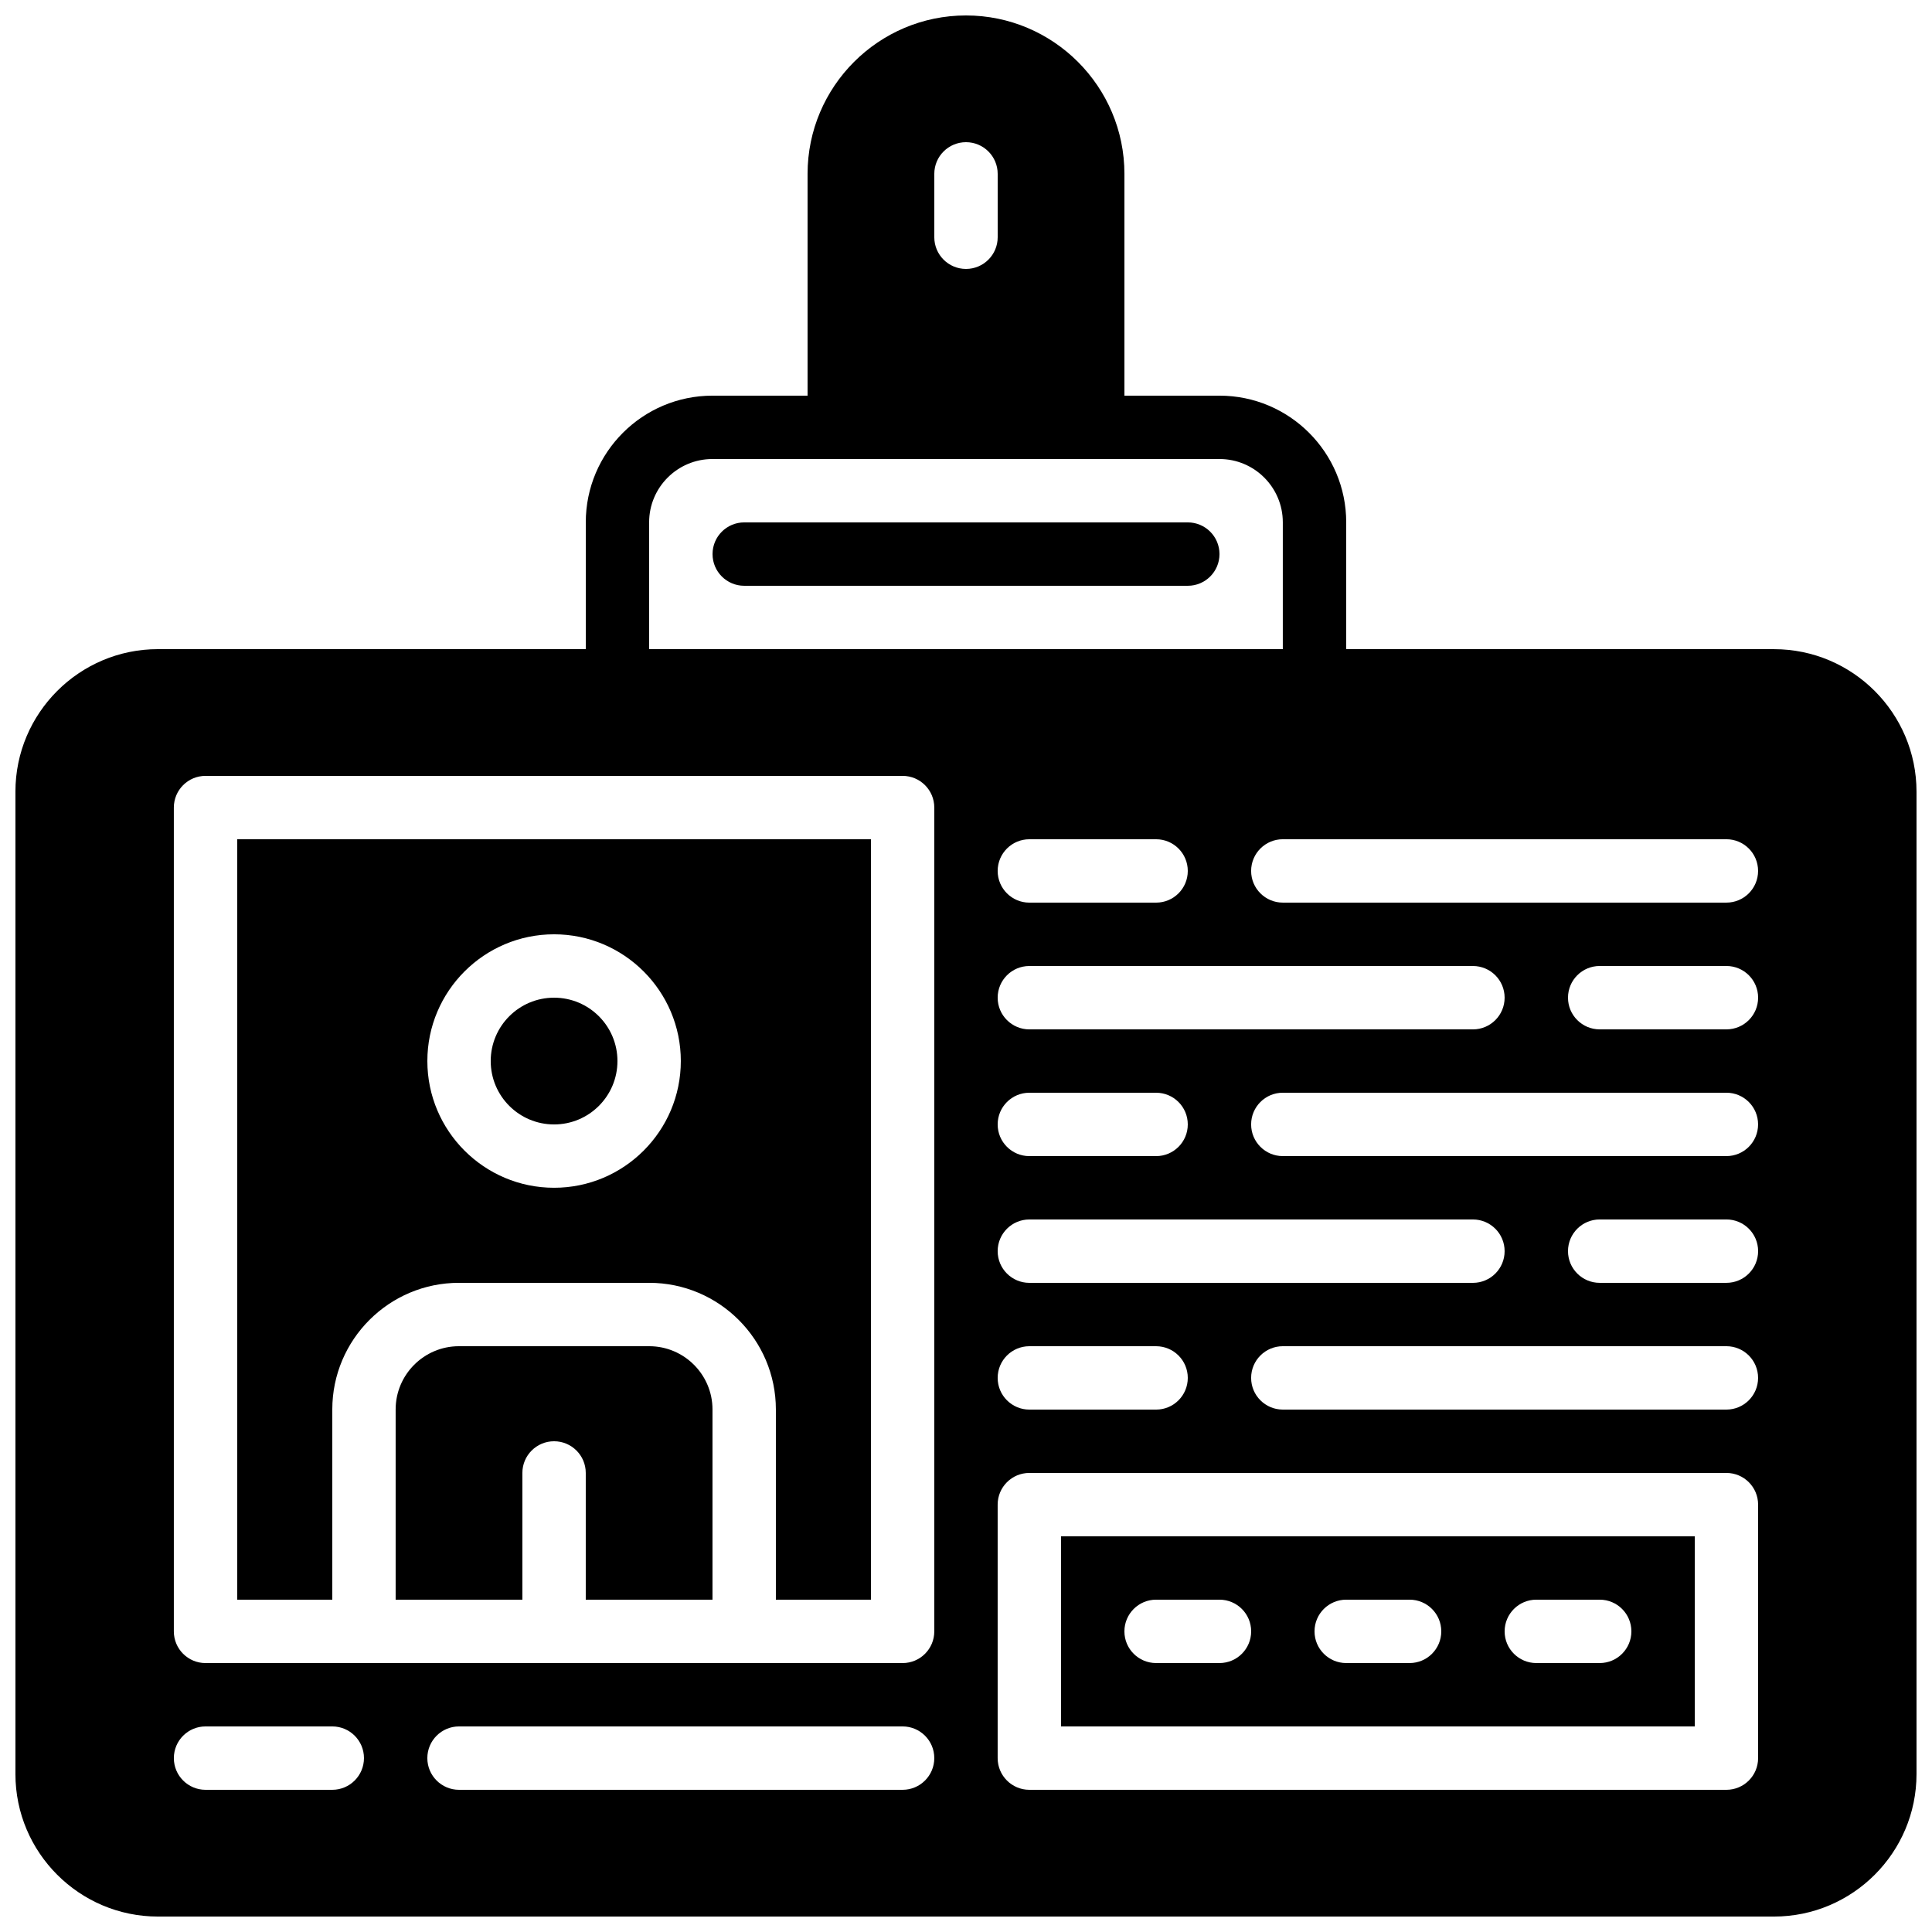 <?xml version="1.0" encoding="UTF-8"?>
<!-- Uploaded to: SVG Repo, www.svgrepo.com, Generator: SVG Repo Mixer Tools -->
<svg width="800px" height="800px" version="1.1" viewBox="144 144 512 512" xmlns="http://www.w3.org/2000/svg">
 <defs>
  <clipPath id="a">
   <path d="m148.09 148.09h503.81v503.81h-503.81z"/>
  </clipPath>
 </defs>
 <path d="m458.78 282.44h-117.55c-4.637 0-8.398 3.754-8.398 8.398 0 4.644 3.762 8.398 8.398 8.398h117.55c4.637 0 8.398-3.754 8.398-8.398-0.004-4.644-3.766-8.398-8.398-8.398z"/>
 <path d="m206.87 567.93h25.191v-50.406c0-18.504 15.047-33.562 33.562-33.562h50.43c18.508 0 33.562 15.059 33.562 33.562v50.406h25.191v-201.52h-167.94zm83.969-176.33c18.523 0 33.586 15.062 33.586 33.586s-15.062 33.586-33.586 33.586c-18.523 0-33.586-15.062-33.586-33.586s15.062-33.586 33.586-33.586z"/>
 <path d="m316.05 500.76h-50.43c-9.246 0-16.77 7.523-16.77 16.766v50.406h33.586v-33.586c0-4.644 3.762-8.398 8.398-8.398 4.637 0 8.398 3.754 8.398 8.398v33.586h33.586v-50.406c0-9.242-7.523-16.766-16.77-16.766z"/>
 <path d="m425.19 601.52h167.94v-50.383h-167.94zm125.95-33.59h16.793c4.637 0 8.398 3.754 8.398 8.398s-3.762 8.398-8.398 8.398h-16.793c-4.637 0-8.398-3.754-8.398-8.398 0.004-4.644 3.766-8.398 8.398-8.398zm-50.379 0h16.793c4.637 0 8.398 3.754 8.398 8.398s-3.762 8.398-8.398 8.398h-16.793c-4.637 0-8.398-3.754-8.398-8.398s3.762-8.398 8.398-8.398zm-50.383 0h16.793c4.637 0 8.398 3.754 8.398 8.398s-3.762 8.398-8.398 8.398h-16.793c-4.637 0-8.398-3.754-8.398-8.398 0.004-4.644 3.766-8.398 8.398-8.398z"/>
 <path d="m307.63 425.19c0 9.277-7.519 16.797-16.793 16.797-9.273 0-16.793-7.519-16.793-16.797 0-9.273 7.519-16.793 16.793-16.793 9.273 0 16.793 7.519 16.793 16.793"/>
 <g clip-path="url(#a)">
  <path d="m614.13 316.03h-113.37v-33.613c0-18.508-15.059-33.562-33.562-33.562h-25.215v-58.777c0-23.148-18.836-41.984-41.984-41.984s-41.984 18.836-41.984 41.984v58.777h-25.215c-18.508 0-33.562 15.055-33.562 33.562v33.613h-113.38c-20.824 0-37.77 16.945-37.77 37.77v260.34c0 20.82 16.945 37.766 37.77 37.766h428.27c20.82 0 37.766-16.945 37.766-37.77v-260.33c0-20.824-16.945-37.77-37.77-37.77zm-222.53-125.95c0-4.644 3.762-8.398 8.398-8.398s8.398 3.754 8.398 8.398v16.793c0 4.644-3.762 8.398-8.398 8.398s-8.398-3.754-8.398-8.398zm25.191 293.89c-4.637 0-8.398-3.754-8.398-8.398 0-4.644 3.762-8.398 8.398-8.398h117.55c4.637 0 8.398 3.754 8.398 8.398 0 4.644-3.762 8.398-8.398 8.398zm41.984 25.191c0 4.644-3.762 8.398-8.398 8.398h-33.586c-4.637 0-8.398-3.754-8.398-8.398s3.762-8.398 8.398-8.398h33.586c4.637 0.004 8.398 3.758 8.398 8.398zm-8.398-58.777h-33.586c-4.637 0-8.398-3.754-8.398-8.398s3.762-8.398 8.398-8.398h33.586c4.637 0 8.398 3.754 8.398 8.398s-3.762 8.398-8.398 8.398zm-33.586-33.586c-4.637 0-8.398-3.754-8.398-8.398s3.762-8.398 8.398-8.398h117.55c4.637 0 8.398 3.754 8.398 8.398s-3.762 8.398-8.398 8.398zm33.586-33.59h-33.586c-4.637 0-8.398-3.754-8.398-8.398 0-4.644 3.762-8.398 8.398-8.398h33.586c4.637 0 8.398 3.754 8.398 8.398 0 4.648-3.762 8.398-8.398 8.398zm-134.35-100.79c0-9.254 7.523-16.77 16.766-16.77h134.4c9.242 0 16.766 7.523 16.766 16.77v33.613h-167.93zm-83.969 335.9h-33.586c-4.637 0-8.398-3.754-8.398-8.398s3.762-8.398 8.398-8.398h33.586c4.637 0 8.398 3.754 8.398 8.398-0.004 4.644-3.766 8.398-8.398 8.398zm151.14 0h-117.55c-4.637 0-8.398-3.754-8.398-8.398s3.762-8.398 8.398-8.398h117.55c4.637 0 8.398 3.754 8.398 8.398s-3.762 8.398-8.398 8.398zm8.398-41.984c0 4.644-3.762 8.398-8.398 8.398h-184.73c-4.637 0-8.398-3.754-8.398-8.398v-218.32c0-4.644 3.762-8.398 8.398-8.398h184.73c4.637 0 8.398 3.754 8.398 8.398zm218.32 33.586c0 4.644-3.762 8.398-8.398 8.398h-184.73c-4.637 0-8.398-3.754-8.398-8.398v-67.176c0-4.644 3.762-8.398 8.398-8.398h184.73c4.637 0 8.398 3.754 8.398 8.398zm-8.395-92.363h-117.56c-4.637 0-8.398-3.754-8.398-8.398s3.762-8.398 8.398-8.398h117.55c4.637 0 8.398 3.754 8.398 8.398s-3.762 8.398-8.395 8.398zm0-33.59h-33.586c-4.637 0-8.398-3.754-8.398-8.398 0-4.644 3.762-8.398 8.398-8.398h33.586c4.637 0 8.398 3.754 8.398 8.398-0.004 4.648-3.766 8.398-8.398 8.398zm0-33.586h-117.56c-4.637 0-8.398-3.754-8.398-8.398s3.762-8.398 8.398-8.398h117.55c4.637 0 8.398 3.754 8.398 8.398s-3.762 8.398-8.395 8.398zm0-33.586h-33.586c-4.637 0-8.398-3.754-8.398-8.398s3.762-8.398 8.398-8.398h33.586c4.637 0 8.398 3.754 8.398 8.398-0.004 4.644-3.766 8.398-8.398 8.398zm0-33.59h-117.56c-4.637 0-8.398-3.754-8.398-8.398 0-4.644 3.762-8.398 8.398-8.398h117.55c4.637 0 8.398 3.754 8.398 8.398 0 4.648-3.762 8.398-8.395 8.398z"/>
 </g>
</svg>